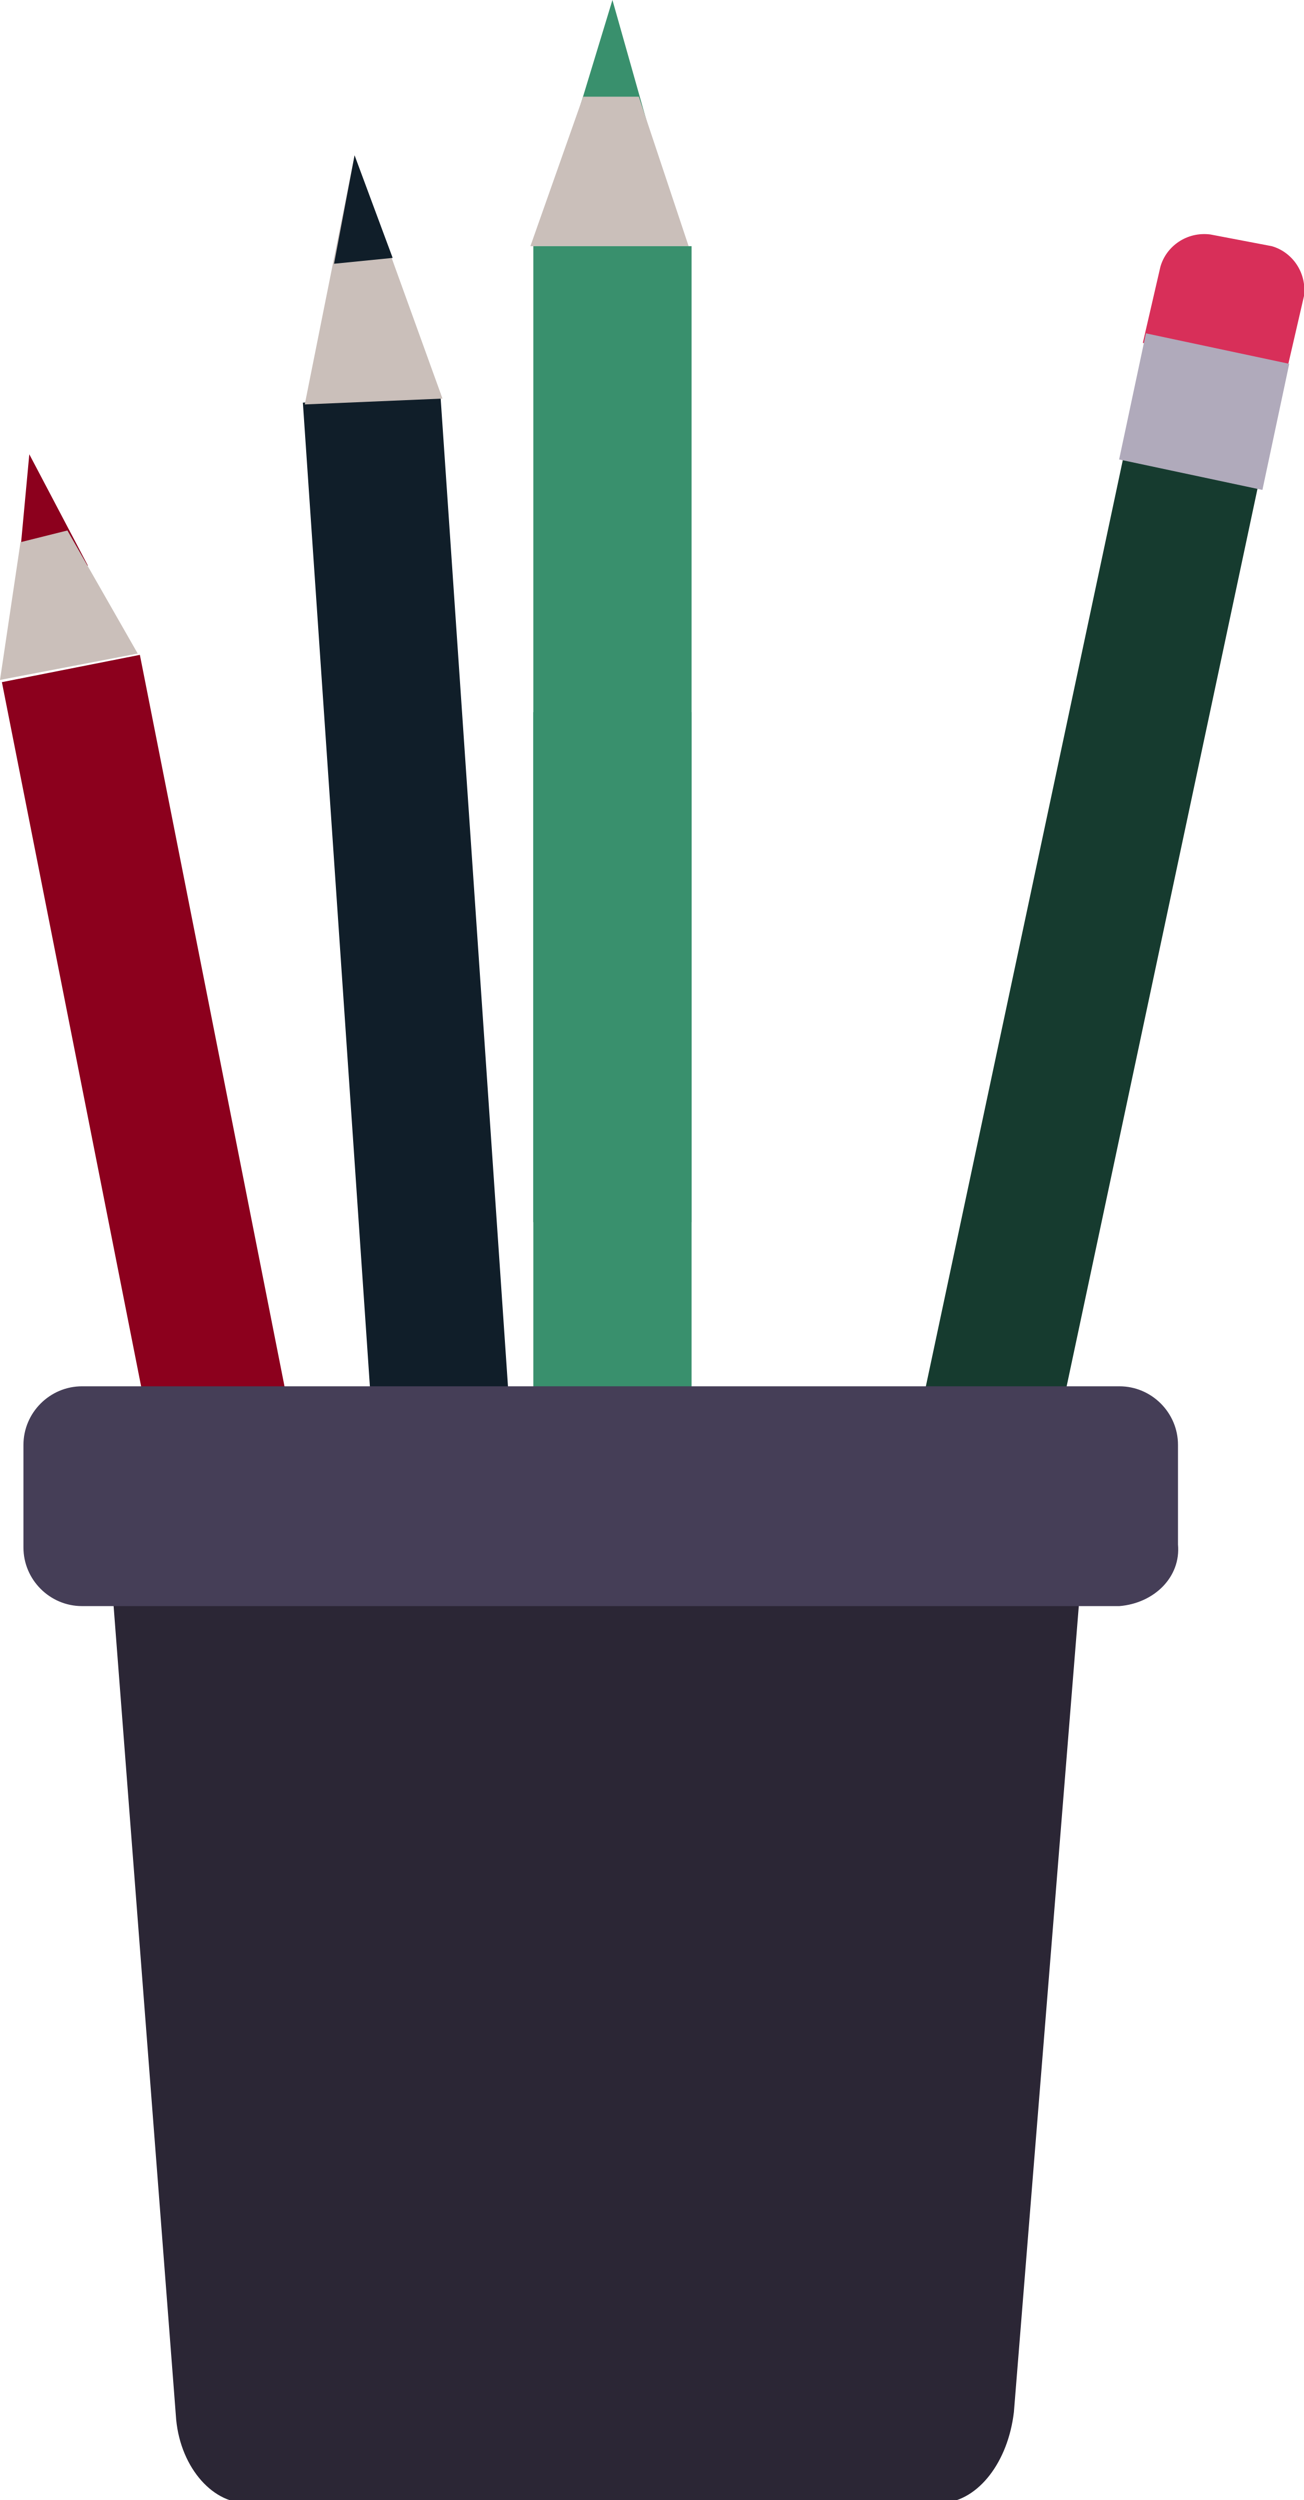 <?xml version="1.0" encoding="utf-8"?>
<!-- Generator: Adobe Illustrator 24.1.0, SVG Export Plug-In . SVG Version: 6.00 Build 0)  -->
<svg version="1.1" id="Ebene_1" xmlns="http://www.w3.org/2000/svg" xmlns:xlink="http://www.w3.org/1999/xlink" x="0px" y="0px"
	 viewBox="0 0 44.5 85.3" style="enable-background:new 0 0 44.5 85.3;" xml:space="preserve">
<style type="text/css">
	.st0{clip-path:url(#SVGID_2_);}
	.st1{fill:#39906D;}
	.st2{fill:#CABFBA;}
	.st3{fill:#101E29;}
	.st4{fill:#163B2F;}
	.st5{clip-path:url(#SVGID_4_);}
	.st6{fill:#D82F59;}
	.st7{fill:#B0AABB;}
	.st8{fill:#8C001D;}
	.st9{fill:#2B2635;}
	.st10{fill:#453E57;}
</style>
<g id="Bildmaterial_186" transform="translate(22.231 42.67)">
	<g id="Bildmaterial_186-2" transform="translate(-22.231 -42.671)">
		<g>
			<defs>
				<rect id="SVGID_1_" y="0" width="44.5" height="85.3"/>
			</defs>
			<clipPath id="SVGID_2_">
				<use xlink:href="#SVGID_1_"  style="overflow:visible;"/>
			</clipPath>
			<g id="Gruppe_1023" class="st0">
				<path id="Pfad_612" class="st1" d="M19.5,4.6h2.7L20.9,0L19.5,4.6z"/>
				<path id="Pfad_613" class="st2" d="M19.9,3.3l-1.8,5.1h5.4l-1.7-5.1H19.9z"/>
				<rect id="Rechteck_934" x="18.2" y="24.3" class="st1" width="5.4" height="58.8"/>
				<rect id="Rechteck_935" x="18.2" y="8.4" class="st1" width="5.4" height="33.3"/>
				
					<rect id="Rechteck_936" x="12.4" y="13.5" transform="matrix(0.998 -6.801529e-02 6.801529e-02 0.998 -2.958 1.109)" class="st3" width="4.7" height="61"/>
				<path id="Pfad_614" class="st2" d="M10.4,13.8l1.7-8.5l3,8.3L10.4,13.8z"/>
				<path id="Pfad_615" class="st3" d="M13.4,8.8l-1.3-3.5L11.4,9L13.4,8.8z"/>
				
					<rect id="Rechteck_937" x="3.9" y="43.1" transform="matrix(0.208 -0.978 0.978 0.208 -17.202 69.584)" class="st4" width="61" height="4.7"/>
				<g>
					<defs>
						<rect id="SVGID_3_" y="0" width="44.5" height="85.3"/>
					</defs>
					<clipPath id="SVGID_4_">
						<use xlink:href="#SVGID_3_"  style="overflow:visible;"/>
					</clipPath>
					<g id="Gruppe_1022" class="st5">
						<path id="Pfad_616" class="st6" d="M41.3,8l2.1,0.4c0.7,0.2,1.2,0.9,1.1,1.7l-0.6,2.6l-4.9-1l0.6-2.6
							C39.8,8.4,40.5,7.9,41.3,8"/>
						
							<rect id="Rechteck_938" x="38.9" y="11.6" transform="matrix(0.208 -0.978 0.978 0.208 18.755 51.309)" class="st7" width="4.4" height="5"/>
						<path id="Pfad_617" class="st8" d="M0.6,19.8l0.4-4.3l2,3.8L0.6,19.8z"/>
						<path id="Pfad_618" class="st2" d="M0.7,18.5L0,23.2l4.7-0.9l-2.4-4.2L0.7,18.5z"/>
						
							<rect id="Rechteck_939" x="5.3" y="22.3" transform="matrix(0.981 -0.194 0.194 0.981 -9.461 2.427)" class="st8" width="4.8" height="54.3"/>
						<path id="Pfad_619" class="st9" d="M32.2,85.4H8.4c-1.2,0-2.3-1.3-2.4-3L3.7,52.5c-0.1-2,1-3.8,2.5-3.8h28.4
							c1.4,0,2.6,1.7,2.4,3.8l-2.4,29.8C34.4,84,33.4,85.3,32.2,85.4"/>
						<path id="Pfad_620" class="st10" d="M38.2,54.8H2.8c-1.1,0-2-0.9-2-2c0,0,0,0,0,0v-3.5c0-1.1,0.9-2,2-2h35.4c1.1,0,2,0.9,2,2
							v3.4C40.3,53.8,39.4,54.7,38.2,54.8"/>
					</g>
				</g>
			</g>
		</g>
	</g>
</g>
</svg>
